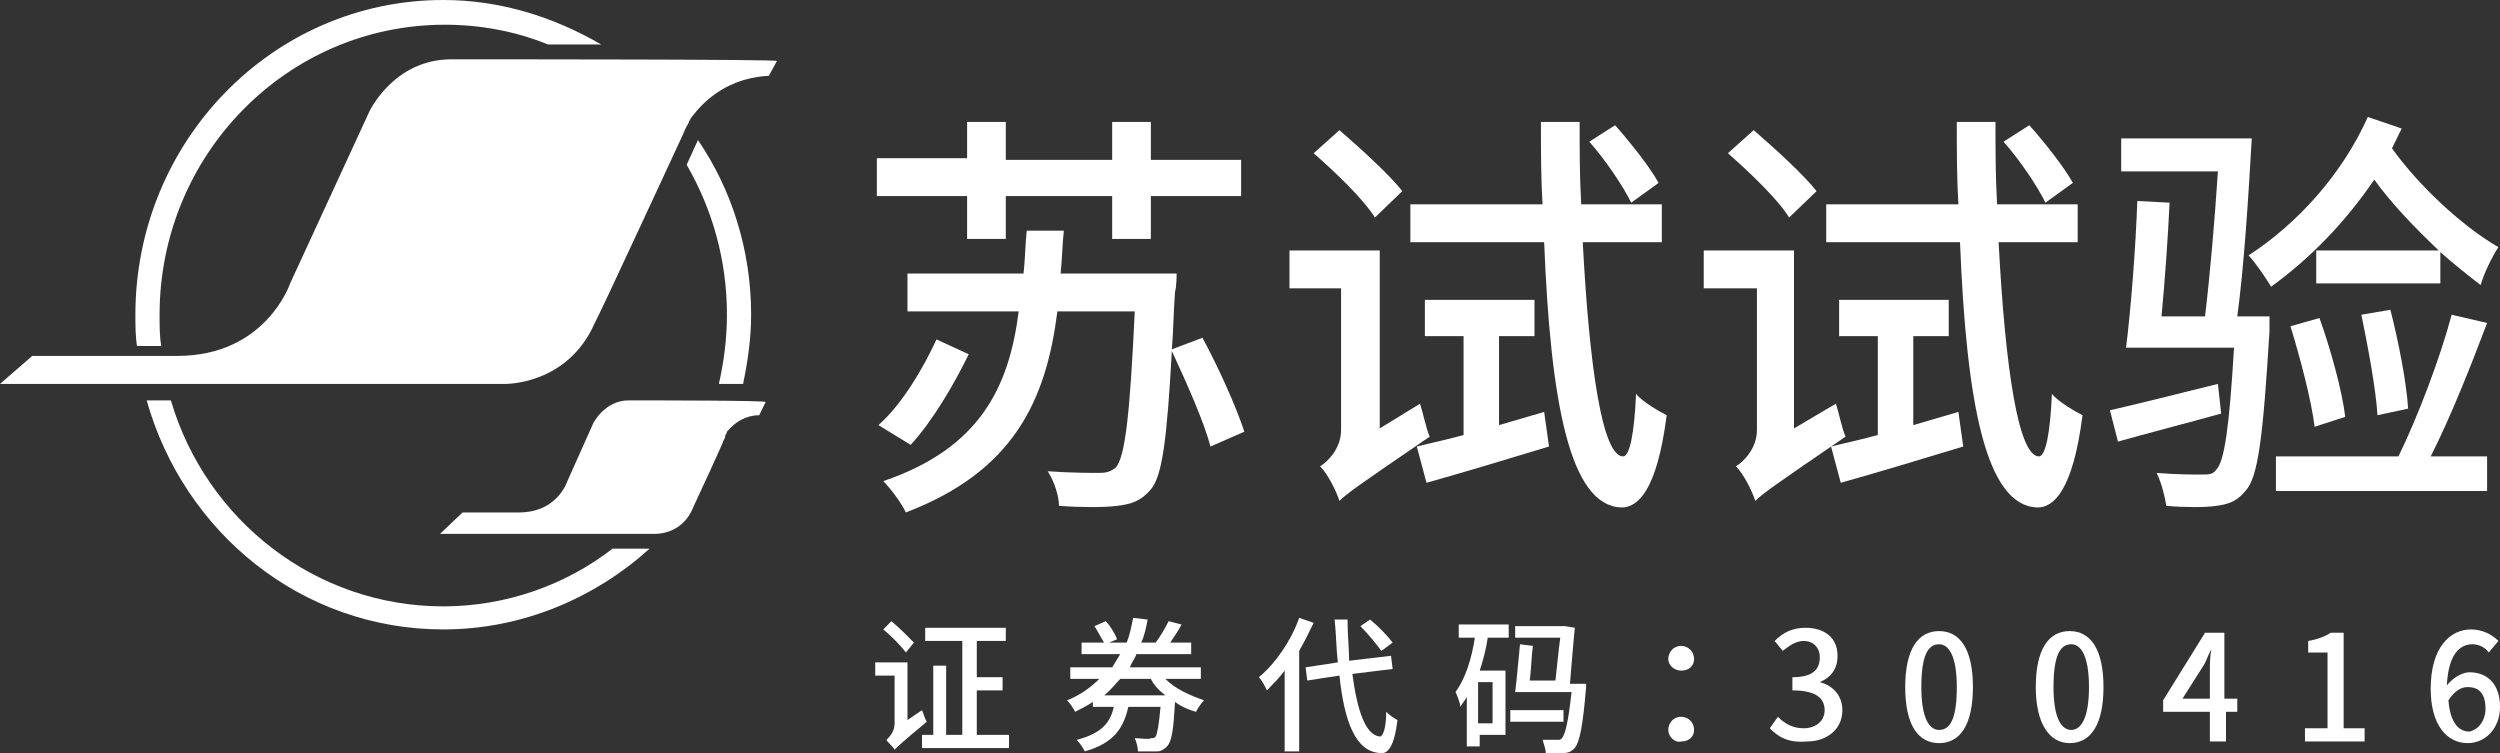 <svg width="166" height="50" viewBox="0 0 166 50" fill="none" xmlns="http://www.w3.org/2000/svg">
<rect x="0" y="0" width="166" height="50" fill="#333333" stroke="none"/>
<g clip-path="url(#clip0_6661_12130)">
<path d="M61.22 47.155C61.327 47.374 61.434 47.812 61.541 47.921C59.829 49.343 59.615 49.562 59.401 49.781C59.294 49.562 58.972 49.343 58.865 49.124C59.08 48.906 59.401 48.578 59.401 48.03V44.858H58.116V43.982H60.257V47.812L61.22 47.155ZM60.15 43.326C59.829 42.888 59.187 42.232 58.651 41.794L59.187 41.247C59.722 41.685 60.364 42.341 60.685 42.669L60.15 43.326ZM66.999 48.796V49.672H61.22V48.796H61.969V44.201H62.825V48.796H63.896V42.56H61.434V41.685H66.785V42.56H64.859V44.967H66.571V45.842H64.859V48.796H66.999Z" fill="white"/>
<path d="M77.381 45.077C78.023 45.733 78.987 46.171 79.95 46.499C79.736 46.718 79.522 47.046 79.415 47.265C78.987 47.155 78.451 46.936 78.023 46.608C77.916 48.468 77.809 49.234 77.488 49.562C77.274 49.781 77.06 49.891 76.846 49.891C76.525 49.891 76.097 49.891 75.562 49.891C75.562 49.672 75.455 49.234 75.348 49.015C75.776 49.015 76.311 49.125 76.418 49.015C76.632 49.015 76.632 49.015 76.739 48.906C76.846 48.687 76.953 48.14 77.06 46.936H74.92C74.599 48.359 73.956 49.343 72.03 49.891C71.923 49.672 71.709 49.343 71.495 49.125C73.207 48.687 73.742 47.921 73.956 46.936H72.565V46.608C72.244 46.827 71.816 47.046 71.388 47.265C71.281 47.046 71.067 46.718 70.853 46.499C71.709 46.171 72.458 45.623 72.993 45.077H71.067V44.311H73.849C74.063 43.982 74.17 43.764 74.385 43.435H71.816V42.669H73.314C73.1 42.341 72.886 41.904 72.672 41.575L73.421 41.247C73.742 41.575 74.063 42.122 74.17 42.451L73.635 42.669H74.813C75.027 42.122 75.134 41.575 75.241 41.028L76.204 41.138C76.097 41.685 75.99 42.232 75.776 42.669H76.739C77.06 42.232 77.381 41.685 77.595 41.247L78.451 41.466C78.237 41.904 77.916 42.341 77.702 42.669H79.094V43.435H75.455C75.348 43.764 75.134 43.982 75.027 44.311H79.736V45.077H77.381ZM77.381 46.171C76.953 45.842 76.632 45.514 76.418 45.077H74.385C74.063 45.405 73.742 45.842 73.314 46.171H77.381Z" fill="white"/>
<path d="M87.228 41.356C86.907 42.013 86.586 42.669 86.265 43.217V49.891H85.301V44.529C84.98 44.967 84.552 45.405 84.124 45.842C84.017 45.623 83.803 45.186 83.589 44.967C84.659 44.092 85.729 42.56 86.265 41.028L87.228 41.356ZM89.796 44.748C90.118 47.155 90.653 48.796 91.616 48.906C91.83 48.906 92.044 48.359 92.044 47.265C92.258 47.483 92.579 47.702 92.793 47.812C92.579 49.562 92.151 50.109 91.616 50C90.01 49.891 89.261 47.921 88.94 44.858L86.8 45.186L86.693 44.311L88.833 43.982C88.726 43.107 88.726 42.122 88.619 41.138H89.475C89.475 42.122 89.582 43.107 89.582 43.873L92.365 43.545L92.472 44.42L89.796 44.748ZM91.723 43.217C91.402 42.779 90.867 42.122 90.332 41.575L90.974 41.138C91.509 41.575 92.151 42.232 92.472 42.669L91.723 43.217Z" fill="white"/>
<path d="M96.861 41.466H100.178V42.341H98.787C98.68 43.107 98.466 43.873 98.252 44.529H99.964V48.796H98.252V49.562H97.396V46.28C97.289 46.499 97.075 46.718 96.968 46.936C96.968 46.718 96.754 46.17 96.647 45.952C97.289 45.076 97.717 43.763 97.931 42.341H96.861V41.466ZM99.108 45.295H98.145V48.03H99.108V45.295ZM103.817 47.921H100.285V47.155H103.817V47.921ZM105.316 45.295C105.316 45.295 105.316 45.514 105.316 45.623C105.102 48.249 104.888 49.234 104.567 49.672C104.352 49.89 104.138 50 103.817 50C103.603 50 103.175 50 102.64 50C102.64 49.781 102.533 49.453 102.426 49.124C102.854 49.124 103.282 49.124 103.389 49.124C103.603 49.124 103.603 49.124 103.71 49.015C103.924 48.796 104.138 47.921 104.352 45.952H100.821H100.607C100.714 45.186 100.821 43.763 100.928 42.779L101.784 42.888C101.677 43.654 101.677 44.529 101.57 45.186H103.282C103.389 44.201 103.496 43.107 103.603 42.341H100.607V41.575H103.817H103.924L104.567 41.685C104.46 42.779 104.352 44.092 104.245 45.404H105.316V45.295Z" fill="white"/>
<path d="M110.773 43.764C110.773 43.326 111.095 42.888 111.63 42.888C112.058 42.888 112.486 43.216 112.486 43.764C112.486 44.201 112.165 44.529 111.63 44.529C111.202 44.529 110.773 44.201 110.773 43.764ZM110.773 48.468C110.773 48.03 111.095 47.593 111.63 47.593C112.058 47.593 112.486 47.921 112.486 48.468C112.486 48.906 112.165 49.234 111.63 49.234C111.202 49.343 110.773 48.906 110.773 48.468Z" fill="white"/>
<path d="M117.517 48.358L118.052 47.593C118.48 48.03 119.015 48.358 119.764 48.358C120.513 48.358 121.156 47.921 121.156 47.155C121.156 46.389 120.62 45.842 119.015 45.842V44.967C120.406 44.967 120.834 44.42 120.834 43.654C120.834 42.998 120.406 42.56 119.764 42.56C119.229 42.56 118.801 42.888 118.373 43.216L117.838 42.56C118.373 42.013 119.015 41.685 119.871 41.685C121.156 41.685 122.012 42.341 122.012 43.544C122.012 44.42 121.584 44.967 120.834 45.295C121.691 45.514 122.333 46.17 122.333 47.155C122.333 48.468 121.263 49.234 119.978 49.234C118.694 49.343 118.052 48.906 117.517 48.358Z" fill="white"/>
<path d="M126.507 45.624C126.507 43.107 127.363 41.904 128.754 41.904C130.146 41.904 131.002 43.107 131.002 45.624C131.002 48.14 130.146 49.344 128.754 49.344C127.363 49.344 126.507 48.14 126.507 45.624ZM129.932 45.624C129.932 43.545 129.397 42.779 128.754 42.779C128.005 42.779 127.577 43.545 127.577 45.624C127.577 47.703 128.112 48.468 128.754 48.468C129.504 48.468 129.932 47.703 129.932 45.624Z" fill="white"/>
<path d="M135.176 45.624C135.176 43.107 136.032 41.904 137.423 41.904C138.815 41.904 139.671 43.107 139.671 45.624C139.671 48.14 138.815 49.344 137.423 49.344C136.139 49.344 135.176 48.14 135.176 45.624ZM138.708 45.624C138.708 43.545 138.173 42.779 137.53 42.779C136.781 42.779 136.353 43.545 136.353 45.624C136.353 47.703 136.888 48.468 137.53 48.468C138.173 48.468 138.708 47.703 138.708 45.624Z" fill="white"/>
<path d="M148.662 47.265H147.806V49.234H146.736V47.265H143.632V46.499L146.415 42.013H147.699V46.39H148.555V47.265H148.662ZM146.736 46.39V44.53C146.736 44.092 146.736 43.545 146.843 43.107C146.629 43.435 146.522 43.873 146.308 44.201L144.916 46.39H146.736Z" fill="white"/>
<path d="M153.05 48.359H154.548V43.326H153.264V42.56C153.906 42.451 154.441 42.232 154.762 42.013H155.618V48.359H157.01V49.234H153.05V48.359Z" fill="white"/>
<path d="M165.251 43.326C165.037 42.997 164.609 42.779 164.181 42.779C163.325 42.779 162.576 43.435 162.469 45.514C162.897 44.967 163.539 44.639 163.967 44.639C165.144 44.639 166.001 45.404 166.001 46.936C166.001 48.358 165.037 49.343 163.86 49.343C162.469 49.343 161.398 48.14 161.398 45.733C161.398 42.997 162.683 41.794 164.074 41.794C164.823 41.794 165.465 42.122 165.894 42.56L165.251 43.326ZM165.037 47.046C165.037 46.061 164.609 45.623 163.86 45.623C163.432 45.623 163.004 45.842 162.576 46.498C162.683 47.921 163.218 48.577 163.967 48.577C164.502 48.468 165.037 47.921 165.037 47.046Z" fill="white"/>
<path fill-rule="evenodd" clip-rule="evenodd" d="M41.741 26.586C40.136 26.586 39.386 28.118 39.386 28.118L37.674 31.948C37.674 31.948 37.032 34.026 34.463 34.026H30.717L29.219 35.449H43.453C44.631 35.449 45.594 34.792 46.022 33.698C46.129 33.479 48.056 29.322 48.056 29.212C48.056 29.212 48.163 29.103 48.163 28.884C48.27 28.775 48.27 28.665 48.27 28.665C48.805 28.009 49.554 27.571 50.41 27.571L50.838 26.696C50.945 26.586 43.346 26.586 41.741 26.586Z" fill="white"/>
<path fill-rule="evenodd" clip-rule="evenodd" d="M29.968 3.939C26.115 3.939 24.509 7.44 24.509 7.44L19.265 18.819C19.265 18.819 17.66 23.633 11.773 23.633H2.141L0 25.493H33.5C33.5 25.493 37.674 25.602 39.493 21.444C39.814 20.897 45.273 9.081 45.38 8.862C45.38 8.862 45.487 8.534 45.701 8.206C45.808 7.878 46.022 7.659 46.022 7.659C47.199 6.127 48.912 5.142 51.052 5.033L51.587 4.048C51.694 3.939 33.821 3.939 29.968 3.939Z" fill="white"/>
<path fill-rule="evenodd" clip-rule="evenodd" d="M29.433 0C18.088 0 8.99 9.409 8.99 20.897C8.99 21.554 8.99 22.32 9.097 22.976H10.703C10.596 22.32 10.596 21.663 10.596 20.897C10.596 10.284 19.051 1.641 29.54 1.641C31.894 1.641 34.249 2.079 36.389 2.954H39.921C36.71 1.094 33.178 0 29.433 0Z" fill="white"/>
<path fill-rule="evenodd" clip-rule="evenodd" d="M40.67 36.433C37.566 38.84 33.606 40.263 29.432 40.263C20.977 40.263 13.699 34.573 11.345 26.586H9.739C12.201 35.339 20.014 41.794 29.432 41.794C34.677 41.794 39.493 39.715 43.132 36.433H40.67Z" fill="white"/>
<path fill-rule="evenodd" clip-rule="evenodd" d="M46.343 9.3L45.594 10.941C47.306 13.895 48.269 17.287 48.269 20.897C48.269 22.538 48.055 24.07 47.734 25.492H49.34C49.661 23.961 49.875 22.429 49.875 20.897C49.875 16.63 48.59 12.582 46.343 9.3Z" fill="white"/>
<path d="M64.216 13.02H58.223V10.503H64.216V8.096H66.785V10.613H73.849V8.096H76.417V10.613H82.411V13.02H76.417V15.864H73.849V13.02H66.785V15.864H64.216V13.02ZM64.323 23.523C63.36 25.492 61.969 27.899 60.47 29.54L58.33 28.227C59.935 26.805 61.327 24.398 62.183 22.538L64.323 23.523ZM80.377 29.65C79.949 28.009 78.772 25.383 77.809 23.304C77.488 29.212 77.167 31.619 76.417 32.494C75.775 33.26 75.133 33.479 74.17 33.589C73.314 33.698 71.815 33.698 70.317 33.589C70.317 32.932 69.996 31.947 69.568 31.291C71.066 31.4 72.457 31.4 72.993 31.4C73.528 31.4 73.742 31.291 74.063 31.072C74.705 30.416 75.026 27.571 75.347 20.678H70.21C69.461 26.586 67.32 31.291 60.149 34.026C59.828 33.37 59.186 32.494 58.651 31.947C65.072 29.759 66.999 25.711 67.641 20.678H60.256V18.162H67.962C68.069 17.287 68.069 16.302 68.176 15.317H70.638C70.531 16.302 70.531 17.177 70.424 18.162H78.13C78.13 18.162 78.13 19.037 78.023 19.365C77.916 20.788 77.916 21.991 77.809 23.195L79.842 22.429C80.912 24.398 82.09 27.024 82.625 28.665L80.377 29.65Z" fill="white"/>
<path d="M94.291 26.805C94.505 27.462 94.719 28.556 94.933 28.993C90.117 32.276 89.368 32.823 88.94 33.26C88.726 32.604 88.191 31.51 87.656 30.963C88.191 30.634 89.047 29.759 89.047 28.556V19.146H85.622V16.63H91.616V28.446L94.291 26.805ZM91.294 14.442C90.545 13.238 88.726 11.488 87.228 10.175L88.94 8.643C90.331 9.847 92.258 11.597 93.114 12.691L91.294 14.442ZM105.101 16.192C105.529 24.289 106.385 30.306 107.777 30.306C108.205 30.306 108.526 28.774 108.633 26.149C109.061 26.696 110.238 27.352 110.667 27.571C110.024 32.604 108.74 33.698 107.67 33.698C104.245 33.589 102.961 26.805 102.532 16.083H93.649V13.567H102.425C102.318 11.816 102.318 10.066 102.318 8.096H104.887C104.887 9.956 104.887 11.816 104.994 13.567H110.345V16.083H105.101V16.192ZM102.532 27.352L102.854 29.65C99.964 30.525 97.074 31.4 94.719 32.057L94.077 29.65C94.933 29.431 96.004 29.212 97.181 28.884V22.319H94.612V19.912H101.89V22.319H99.536V28.227L102.532 27.352ZM108.312 13.457C107.777 12.363 106.6 10.613 105.529 9.409L107.242 8.315C108.312 9.519 109.596 11.16 110.131 12.144L108.312 13.457Z" fill="white"/>
<path d="M121.904 26.805C122.118 27.462 122.332 28.556 122.546 28.993C117.73 32.276 116.981 32.823 116.553 33.26C116.339 32.604 115.804 31.51 115.268 30.963C115.804 30.634 116.66 29.759 116.66 28.556V19.146H113.128V16.63H119.121V28.446L121.904 26.805ZM118.8 14.442C118.051 13.238 116.232 11.488 114.733 10.175L116.446 8.643C117.837 9.847 119.764 11.597 120.62 12.691L118.8 14.442ZM132.714 16.192C133.142 24.289 133.998 30.306 135.39 30.306C135.818 30.306 136.139 28.774 136.246 26.149C136.674 26.696 137.851 27.352 138.279 27.571C137.637 32.604 136.353 33.698 135.283 33.698C131.858 33.589 130.573 26.805 130.145 16.083H121.262V13.567H130.038C129.931 11.816 129.931 10.066 129.931 8.096H132.5C132.5 9.956 132.5 11.816 132.607 13.567H137.958V16.083H132.714V16.192ZM130.038 27.352L130.359 29.65C127.47 30.525 124.58 31.4 122.225 32.057L121.583 29.65C122.439 29.431 123.51 29.212 124.687 28.884V22.319H122.118V19.912H129.396V22.319H127.042V28.227L130.038 27.352ZM135.818 13.457C135.283 12.363 134.105 10.613 133.035 9.409L134.748 8.315C135.818 9.519 137.102 11.16 137.637 12.144L135.818 13.457Z" fill="white"/>
<path d="M147.484 27.462C145.129 28.118 142.56 28.775 140.634 29.322L140.099 27.243C142.025 26.805 144.594 26.149 147.27 25.492L147.484 27.462ZM149.517 9.19C149.303 13.02 148.982 17.943 148.554 21.007H150.694C150.694 21.007 150.694 21.663 150.694 21.991C150.266 28.994 149.945 31.729 149.089 32.604C148.554 33.26 148.019 33.479 147.162 33.589C146.413 33.698 145.129 33.698 143.845 33.589C143.738 32.932 143.524 32.057 143.202 31.401C144.487 31.51 145.664 31.51 146.199 31.51C146.627 31.51 146.948 31.51 147.162 31.182C147.698 30.635 148.019 28.446 148.34 23.085H141.169C141.49 20.569 141.811 16.411 141.918 13.348L144.059 13.457C143.952 15.864 143.738 18.709 143.524 21.007H146.413C146.734 18.381 147.055 14.661 147.27 11.379H140.848V9.19H149.517ZM161.932 16.63C160.434 15.208 158.828 13.567 157.651 11.926C155.725 14.77 153.37 17.177 150.801 19.037C150.48 18.49 149.731 17.396 149.303 16.958C152.514 14.88 155.511 11.597 157.223 7.768L159.471 8.534C159.257 8.972 159.043 9.409 158.828 9.847C160.541 12.254 163.431 14.989 165.892 16.411C165.464 17.068 164.929 18.162 164.715 18.928C163.859 18.271 162.896 17.506 162.039 16.74V18.818H153.798V16.63H161.932ZM165.143 21.444C164.073 24.289 162.681 27.79 161.397 30.306H165.143V32.604H151.122V30.306H159.257C160.541 27.68 162.039 23.742 162.789 20.897L165.143 21.444ZM153.691 28.337C153.477 26.586 152.728 23.742 152.086 21.663L154.012 21.116C154.761 23.195 155.511 25.93 155.725 27.68L153.691 28.337ZM157.865 27.571C157.758 25.821 157.223 22.976 156.795 20.897L158.721 20.569C159.257 22.648 159.792 25.383 159.899 27.134L157.865 27.571Z" fill="white"/>
</g>
<defs>
<clipPath id="clip0_6661_12130">
<rect width="166" height="50" fill="white"/>
</clipPath>
</defs>
</svg>
